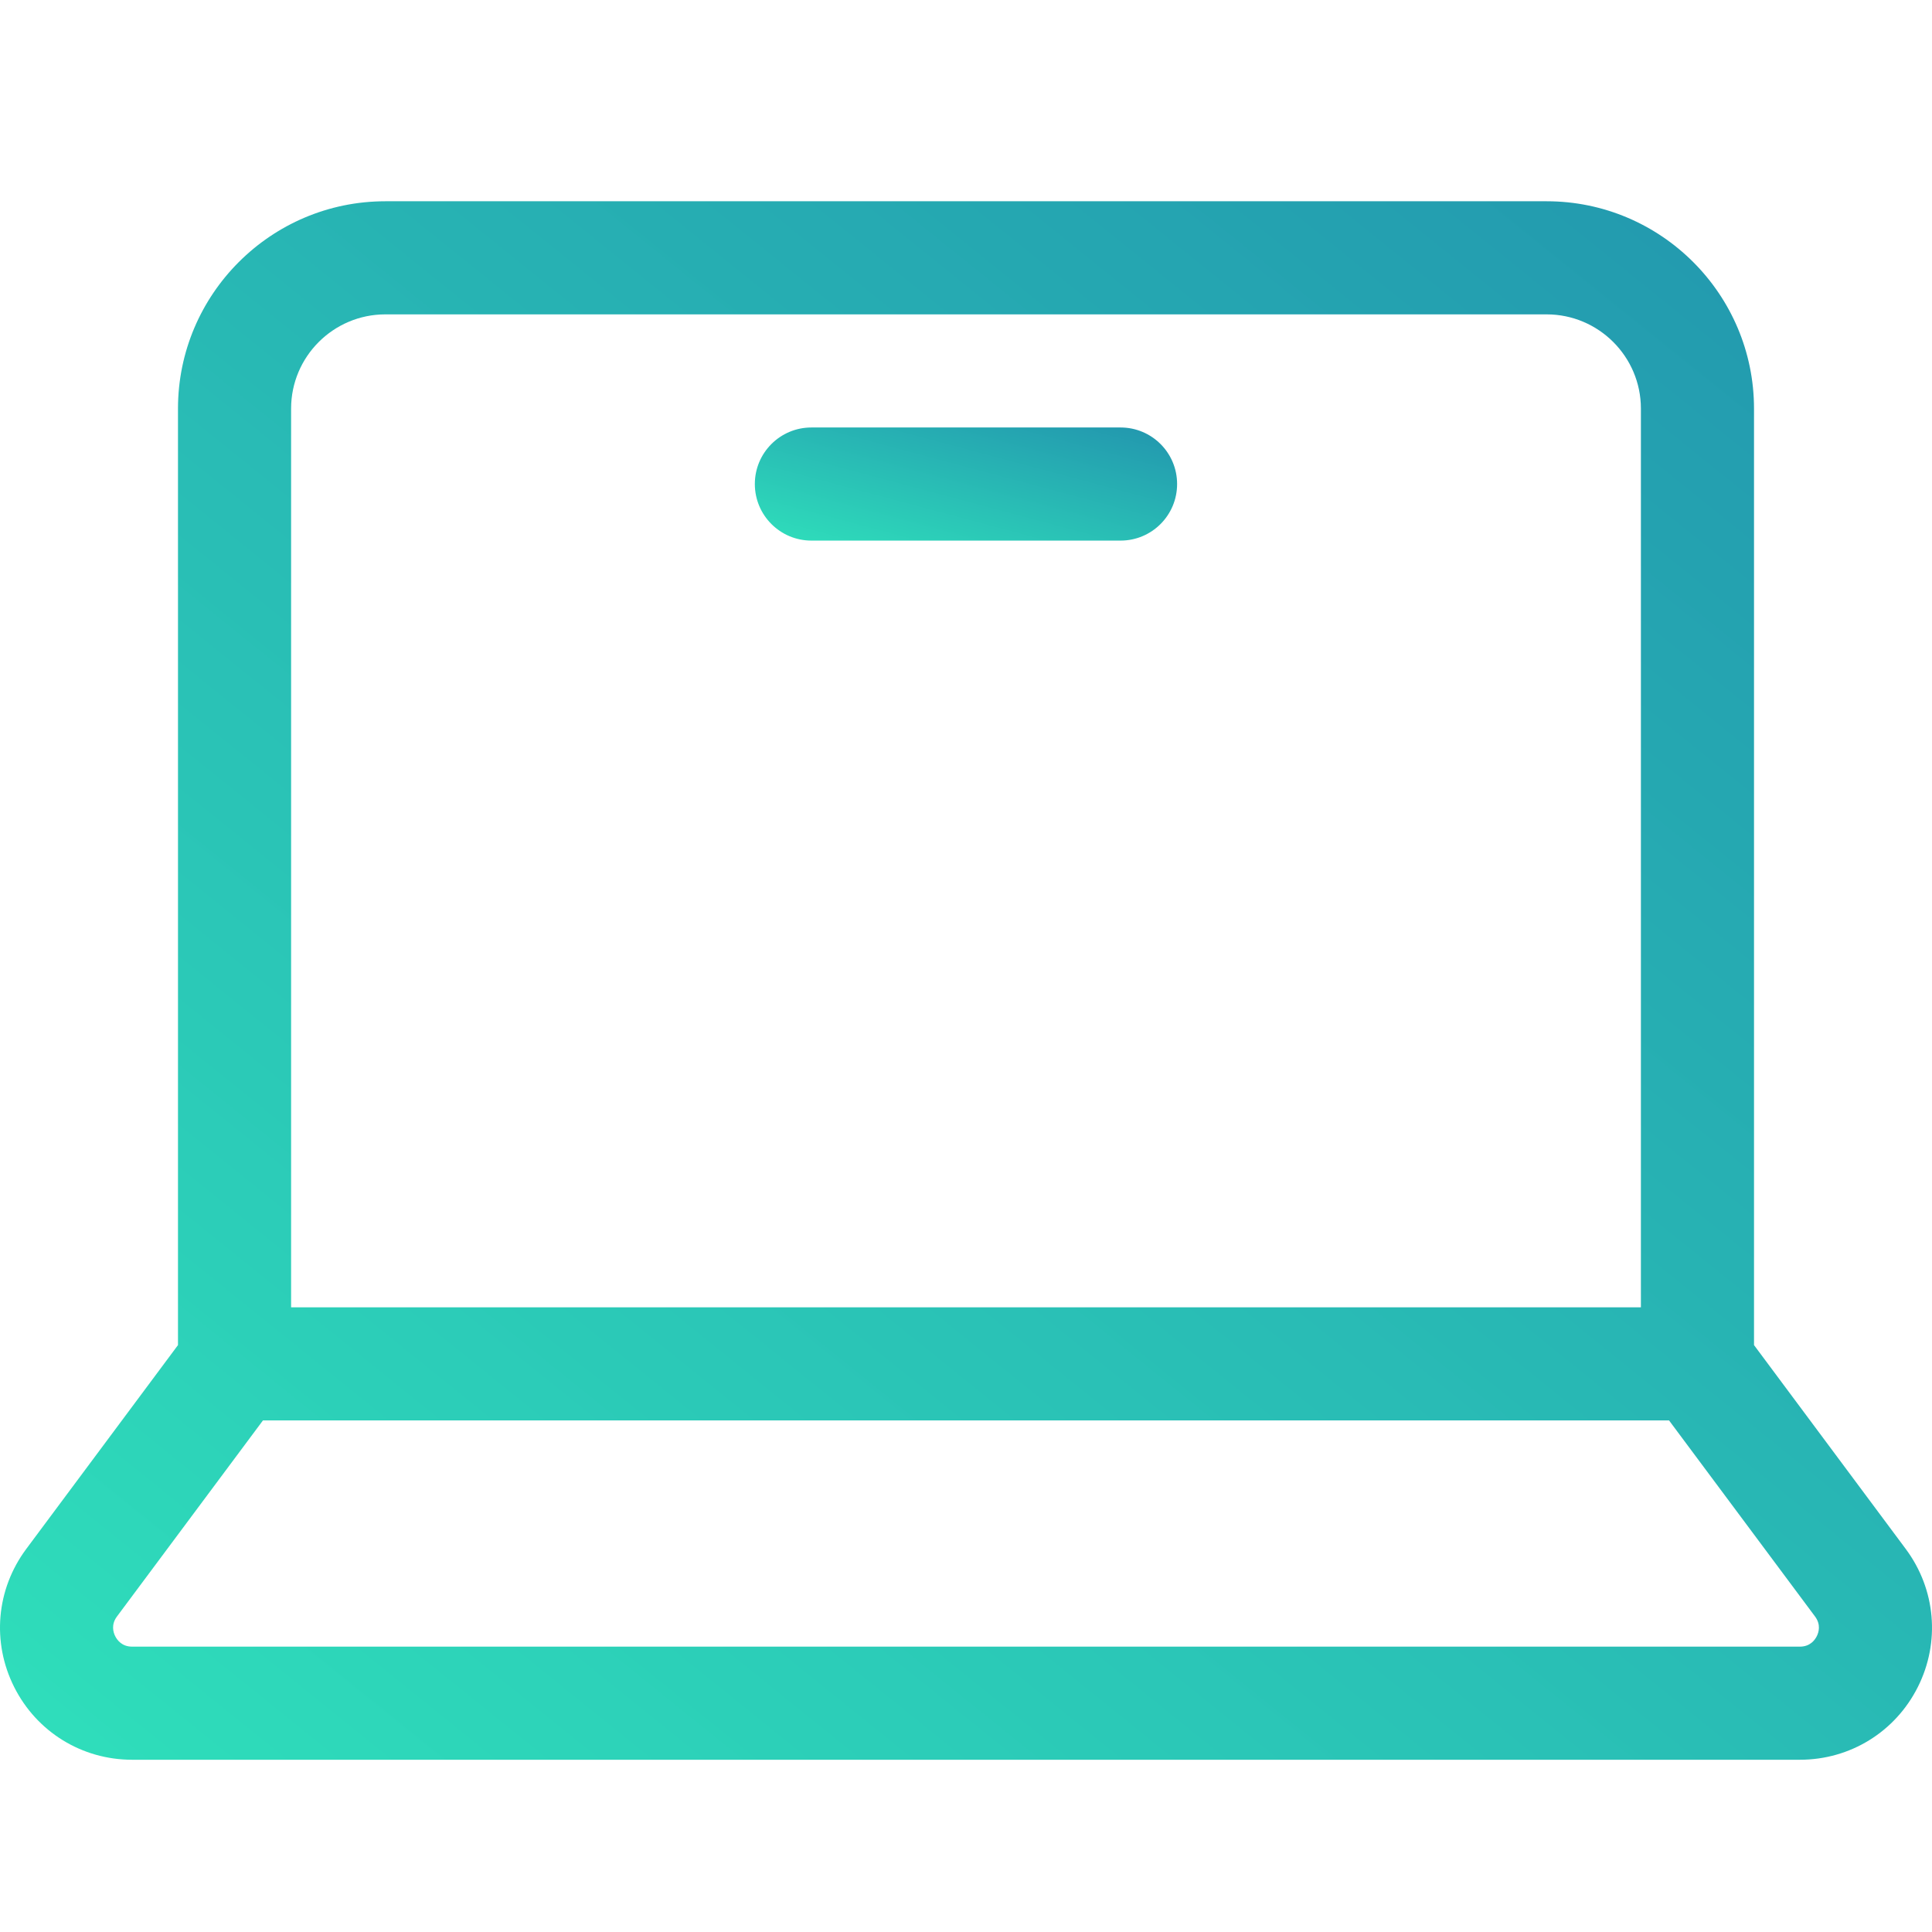 <svg xmlns="http://www.w3.org/2000/svg" width="64" height="64" viewBox="0 0 64 64" fill="none"><path d="M63.131 51.312L58.104 44.558V13.536C58.104 9.748 55.022 6.667 51.234 6.667H12.766C8.978 6.667 5.896 9.748 5.896 13.536V44.558L0.869 51.312C-0.124 52.646 -0.278 54.398 0.469 55.884C1.215 57.37 2.712 58.294 4.375 58.294H59.625C61.288 58.294 62.785 57.37 63.531 55.884C64.278 54.398 64.124 52.646 63.131 51.312ZM9.643 13.536C9.643 11.814 11.044 10.414 12.766 10.414H51.234C52.956 10.414 54.357 11.814 54.357 13.536V43.306H9.643V13.536ZM60.183 54.202C60.118 54.331 59.96 54.547 59.625 54.547H4.375C4.04 54.547 3.882 54.331 3.817 54.202C3.752 54.074 3.674 53.818 3.874 53.549L8.711 47.053H55.289L60.126 53.549C60.326 53.818 60.248 54.074 60.183 54.202Z" fill="url(#paint0_linear)"></path><path d="M37.12 14.161H26.878C25.844 14.161 25.005 14.999 25.005 16.034C25.005 17.069 25.844 17.908 26.878 17.908H37.12C38.155 17.908 38.993 17.069 38.993 16.034C38.993 14.999 38.155 14.161 37.12 14.161Z" fill="url(#paint1_linear)"></path><defs><linearGradient id="paint0_linear" x1="0" y1="58.294" x2="50.458" y2="-4.257" gradientUnits="userSpaceOnUse"><stop stop-color="#2FDFBB"></stop><stop offset="1" stop-color="#2295AE"></stop></linearGradient><linearGradient id="paint1_linear" x1="25.005" y1="17.908" x2="26.878" y2="10.915" gradientUnits="userSpaceOnUse"><stop stop-color="#2FDFBB"></stop><stop offset="1" stop-color="#2295AE"></stop></linearGradient></defs></svg>